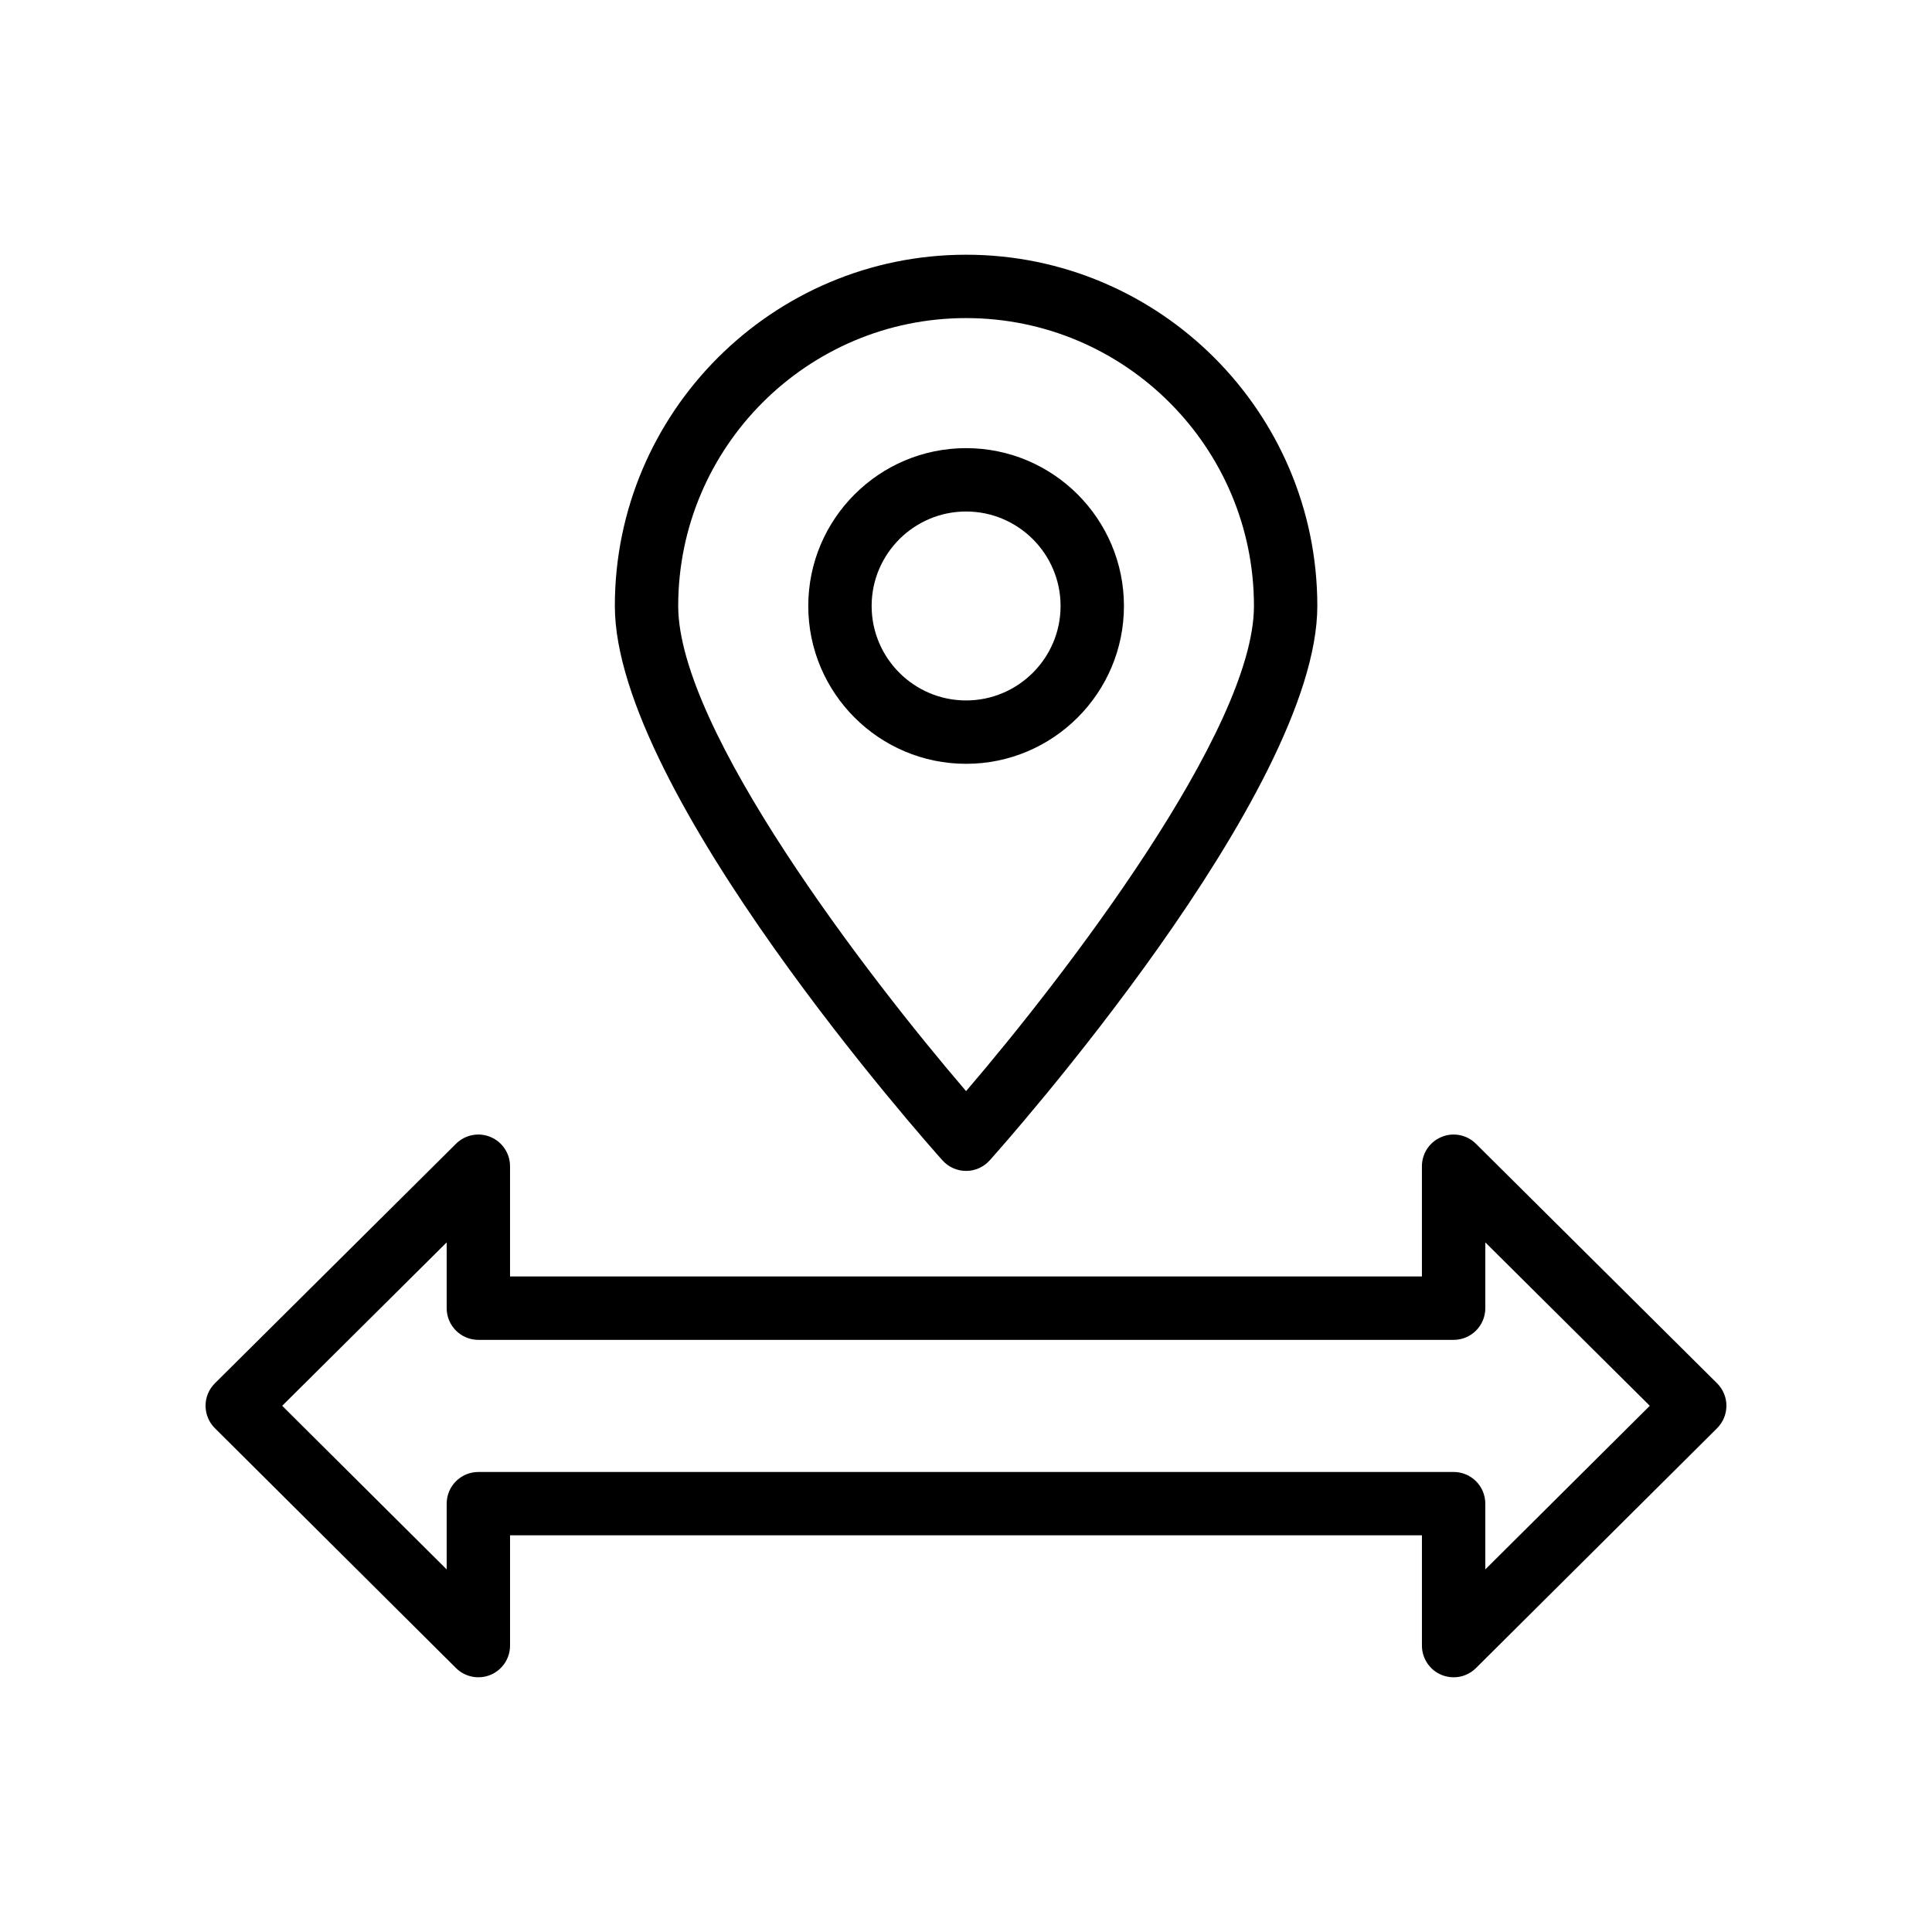 <?xml version="1.0" encoding="UTF-8"?>
<!-- Uploaded to: ICON Repo, www.iconrepo.com, Generator: ICON Repo Mixer Tools -->
<svg fill="#000000" width="800px" height="800px" version="1.1" viewBox="144 144 512 512" xmlns="http://www.w3.org/2000/svg">
 <g>
  <path d="m535.14 447.11c-2.406-2.402-6.023-3.109-9.145-1.797-3.129 1.297-5.172 4.356-5.172 7.75v29.215h-241.66v-29.215c0-3.394-2.043-6.453-5.172-7.75-3.133-1.312-6.734-0.605-9.145 1.797l-63.898 63.477c-1.586 1.574-2.477 3.711-2.477 5.949 0 2.231 0.891 4.379 2.477 5.953l63.898 63.566c2.402 2.394 6.027 3.09 9.145 1.805 3.133-1.305 5.176-4.363 5.176-7.758v-29.227h241.66v29.227c0 3.394 2.043 6.453 5.176 7.758 1.043 0.426 2.137 0.641 3.223 0.641 2.176 0 4.316-0.844 5.922-2.445l63.902-63.566c1.578-1.574 2.469-3.723 2.469-5.953 0-2.238-0.895-4.379-2.481-5.953zm2.481 112.8v-17.426c0-4.641-3.758-8.398-8.398-8.398l-258.45 0.004c-4.637 0-8.398 3.754-8.398 8.398v17.426l-43.59-43.363 43.59-43.305v17.434c0 4.641 3.758 8.398 8.398 8.398h258.45c4.637 0 8.398-3.754 8.398-8.398v-17.434l43.594 43.305z"/>
  <path d="m358.2 304.59c0 23.066 18.762 41.828 41.824 41.828 23.066 0 41.832-18.762 41.832-41.828 0-23.066-18.766-41.828-41.832-41.828-23.062 0-41.824 18.762-41.824 41.828zm66.863 0c0 13.801-11.234 25.035-25.039 25.035-13.801 0-25.031-11.234-25.031-25.035 0-13.801 11.23-25.035 25.031-25.035 13.805 0 25.039 11.234 25.039 25.035z"/>
  <path d="m306.94 304.59c0 49.414 83.285 142.97 86.824 146.92 1.594 1.781 3.871 2.797 6.258 2.797 2.387 0 4.66-1.016 6.258-2.797 3.543-3.953 86.824-97.508 86.824-146.92 0-51.332-41.758-93.086-93.082-93.086-51.324 0-93.082 41.754-93.082 93.086zm169.37 0c0 32.816-50.316 98.277-76.289 128.57-25.973-30.281-76.289-95.727-76.289-128.57 0-42.066 34.223-76.293 76.289-76.293 42.066 0 76.289 34.227 76.289 76.293z"/>
 </g>
</svg>